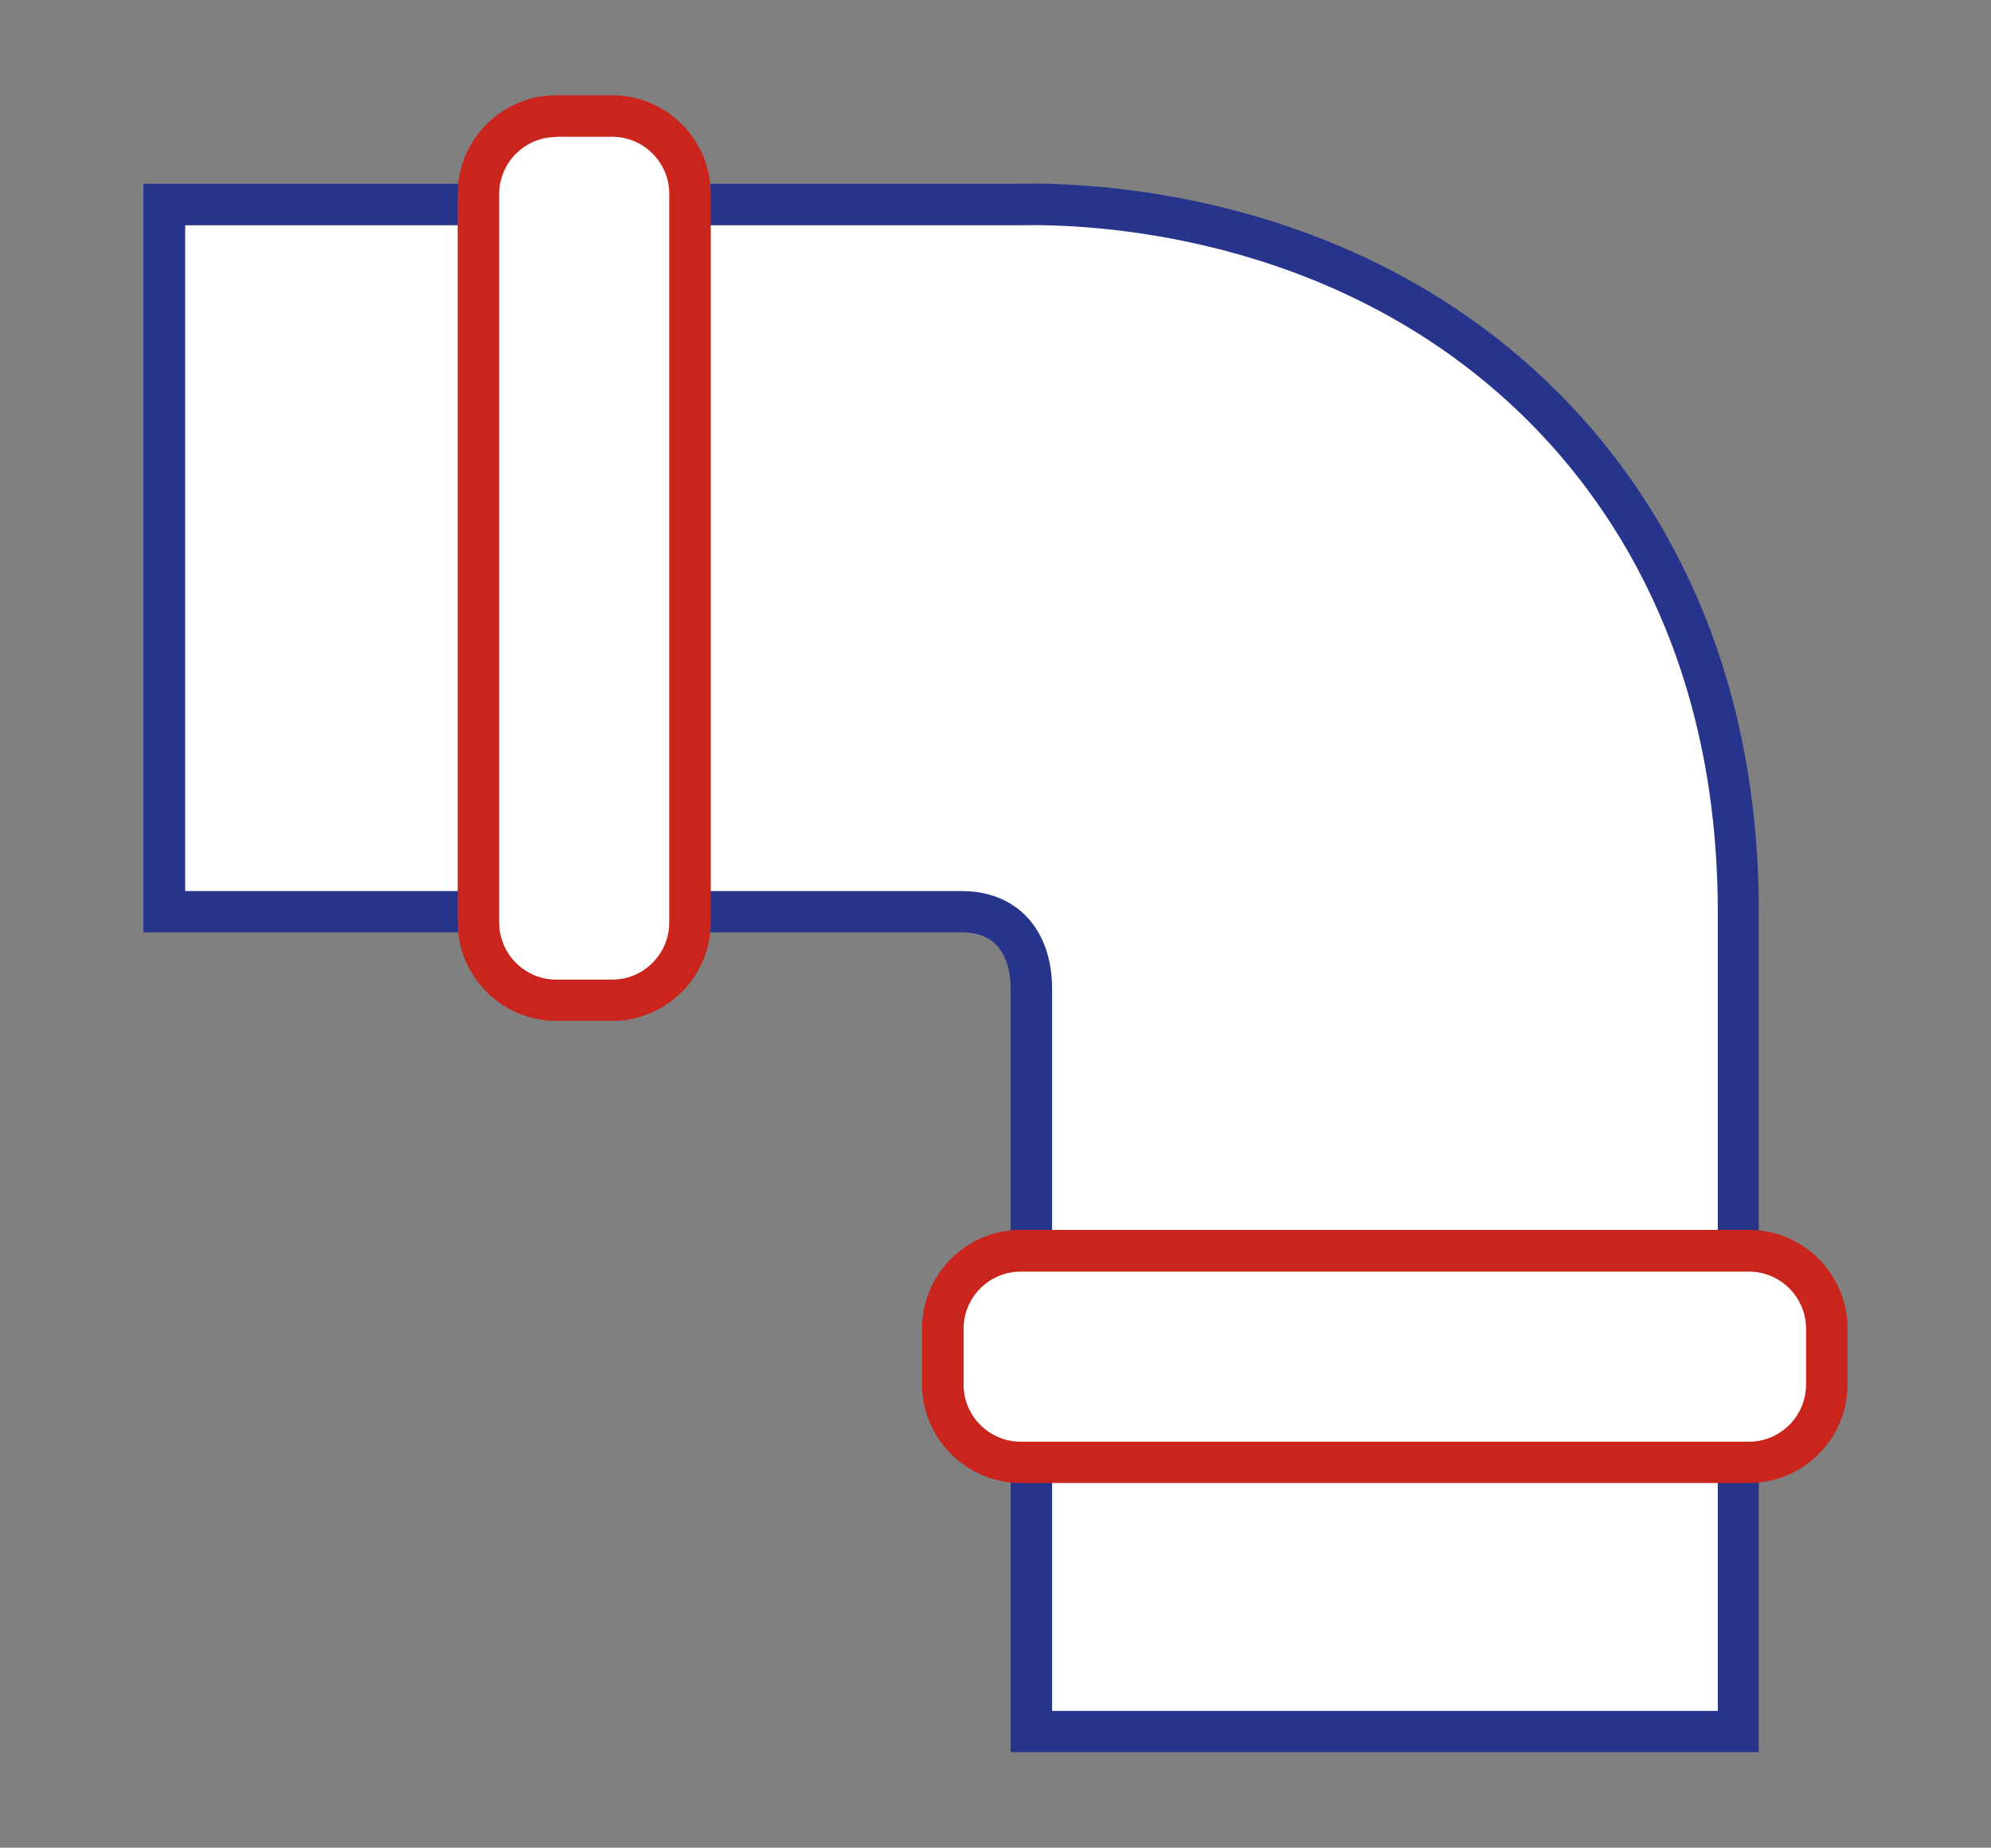 <?xml version="1.0" encoding="UTF-8"?>
<svg id="Ebene_1" data-name="Ebene 1" xmlns="http://www.w3.org/2000/svg" version="1.1" viewBox="0 0 830 770.1">
  <rect x="0" y="0" width="830" height="770.1" fill="#808080" stroke="none"/>
  <defs>
    <style>
      .cls-1 {
        fill: #27348b;
      }

      .cls-1, .cls-2, .cls-3, .cls-4 {
        stroke-width: 0px;
      }

      .cls-2 {
        fill: #ffed00;
      }

      .cls-3 {
        fill: #fff;
      }

      .cls-4 {
        fill: #c9251c;
      }
    </style>
  </defs>
  <rect class="cls-2" x="1077.4" y="39.8" width="639.8" height="639.8"/>
  <g>
    <path class="cls-3" d="M724.7,721.7h-294.8v-309.5c0-17-8.4-32.2-29-32.2H68.5V85.3h356c30.5-.7,133.4,3,214,79.5,39.3,37.4,86.2,105.1,86.2,215.4v341.5Z"/>
    <path class="cls-1" d="M438.6,713.1h277.5v-332.9c0-107.3-45.4-172.9-83.6-209.2-78.3-74.3-178.9-77.8-207.8-77.1h-.2s-347.3,0-347.3,0v277.5h323.8c22.9,0,37.6,16,37.6,40.8v300.9ZM733.3,730.3h-312v-318.2c0-8.8-2.6-23.5-20.3-23.5H59.8V76.6h364.5c30.8-.7,137.1,3.1,220,81.9,40.6,38.5,88.9,108.3,88.9,221.7v350.2Z"/>
    <path class="cls-3" d="M255.2,416.8h-23.3c-17.9,0-32.4-14.5-32.4-32.4V80.8c0-17.9,14.5-32.4,32.4-32.4h23.3c17.9,0,32.4,14.5,32.4,32.4v303.6c0,17.9-14.5,32.4-32.4,32.4"/>
    <path class="cls-4" d="M231.9,57.1c-13.1,0-23.8,10.7-23.8,23.8v303.6c0,13.1,10.7,23.8,23.8,23.8h23.3c13.1,0,23.8-10.7,23.8-23.8V80.8c0-13.1-10.7-23.8-23.8-23.8h-23.3ZM255.2,425.5h-23.3c-22.6,0-41.1-18.4-41.1-41.1V80.8c0-22.6,18.4-41.1,41.1-41.1h23.3c22.6,0,41.1,18.4,41.1,41.1v303.6c0,22.6-18.4,41.1-41.1,41.1"/>
    <path class="cls-3" d="M393.1,577.1v-23.3c0-17.9,14.5-32.4,32.4-32.4h303.6c17.9,0,32.4,14.5,32.4,32.4v23.3c0,17.9-14.5,32.4-32.4,32.4h-303.6c-17.9,0-32.4-14.5-32.4-32.4"/>
    <path class="cls-4" d="M425.5,530c-13.1,0-23.8,10.7-23.8,23.8v23.3c0,13.1,10.7,23.8,23.8,23.8h303.6c13.1,0,23.8-10.7,23.8-23.8v-23.3c0-13.1-10.7-23.8-23.8-23.8h-303.6ZM729.1,618.1h-303.6c-22.6,0-41.1-18.4-41.1-41.1v-23.3c0-22.6,18.4-41.1,41.1-41.1h303.6c22.6,0,41.1,18.4,41.1,41.1v23.3c0,22.6-18.4,41.1-41.1,41.1"/>
  </g>
</svg>